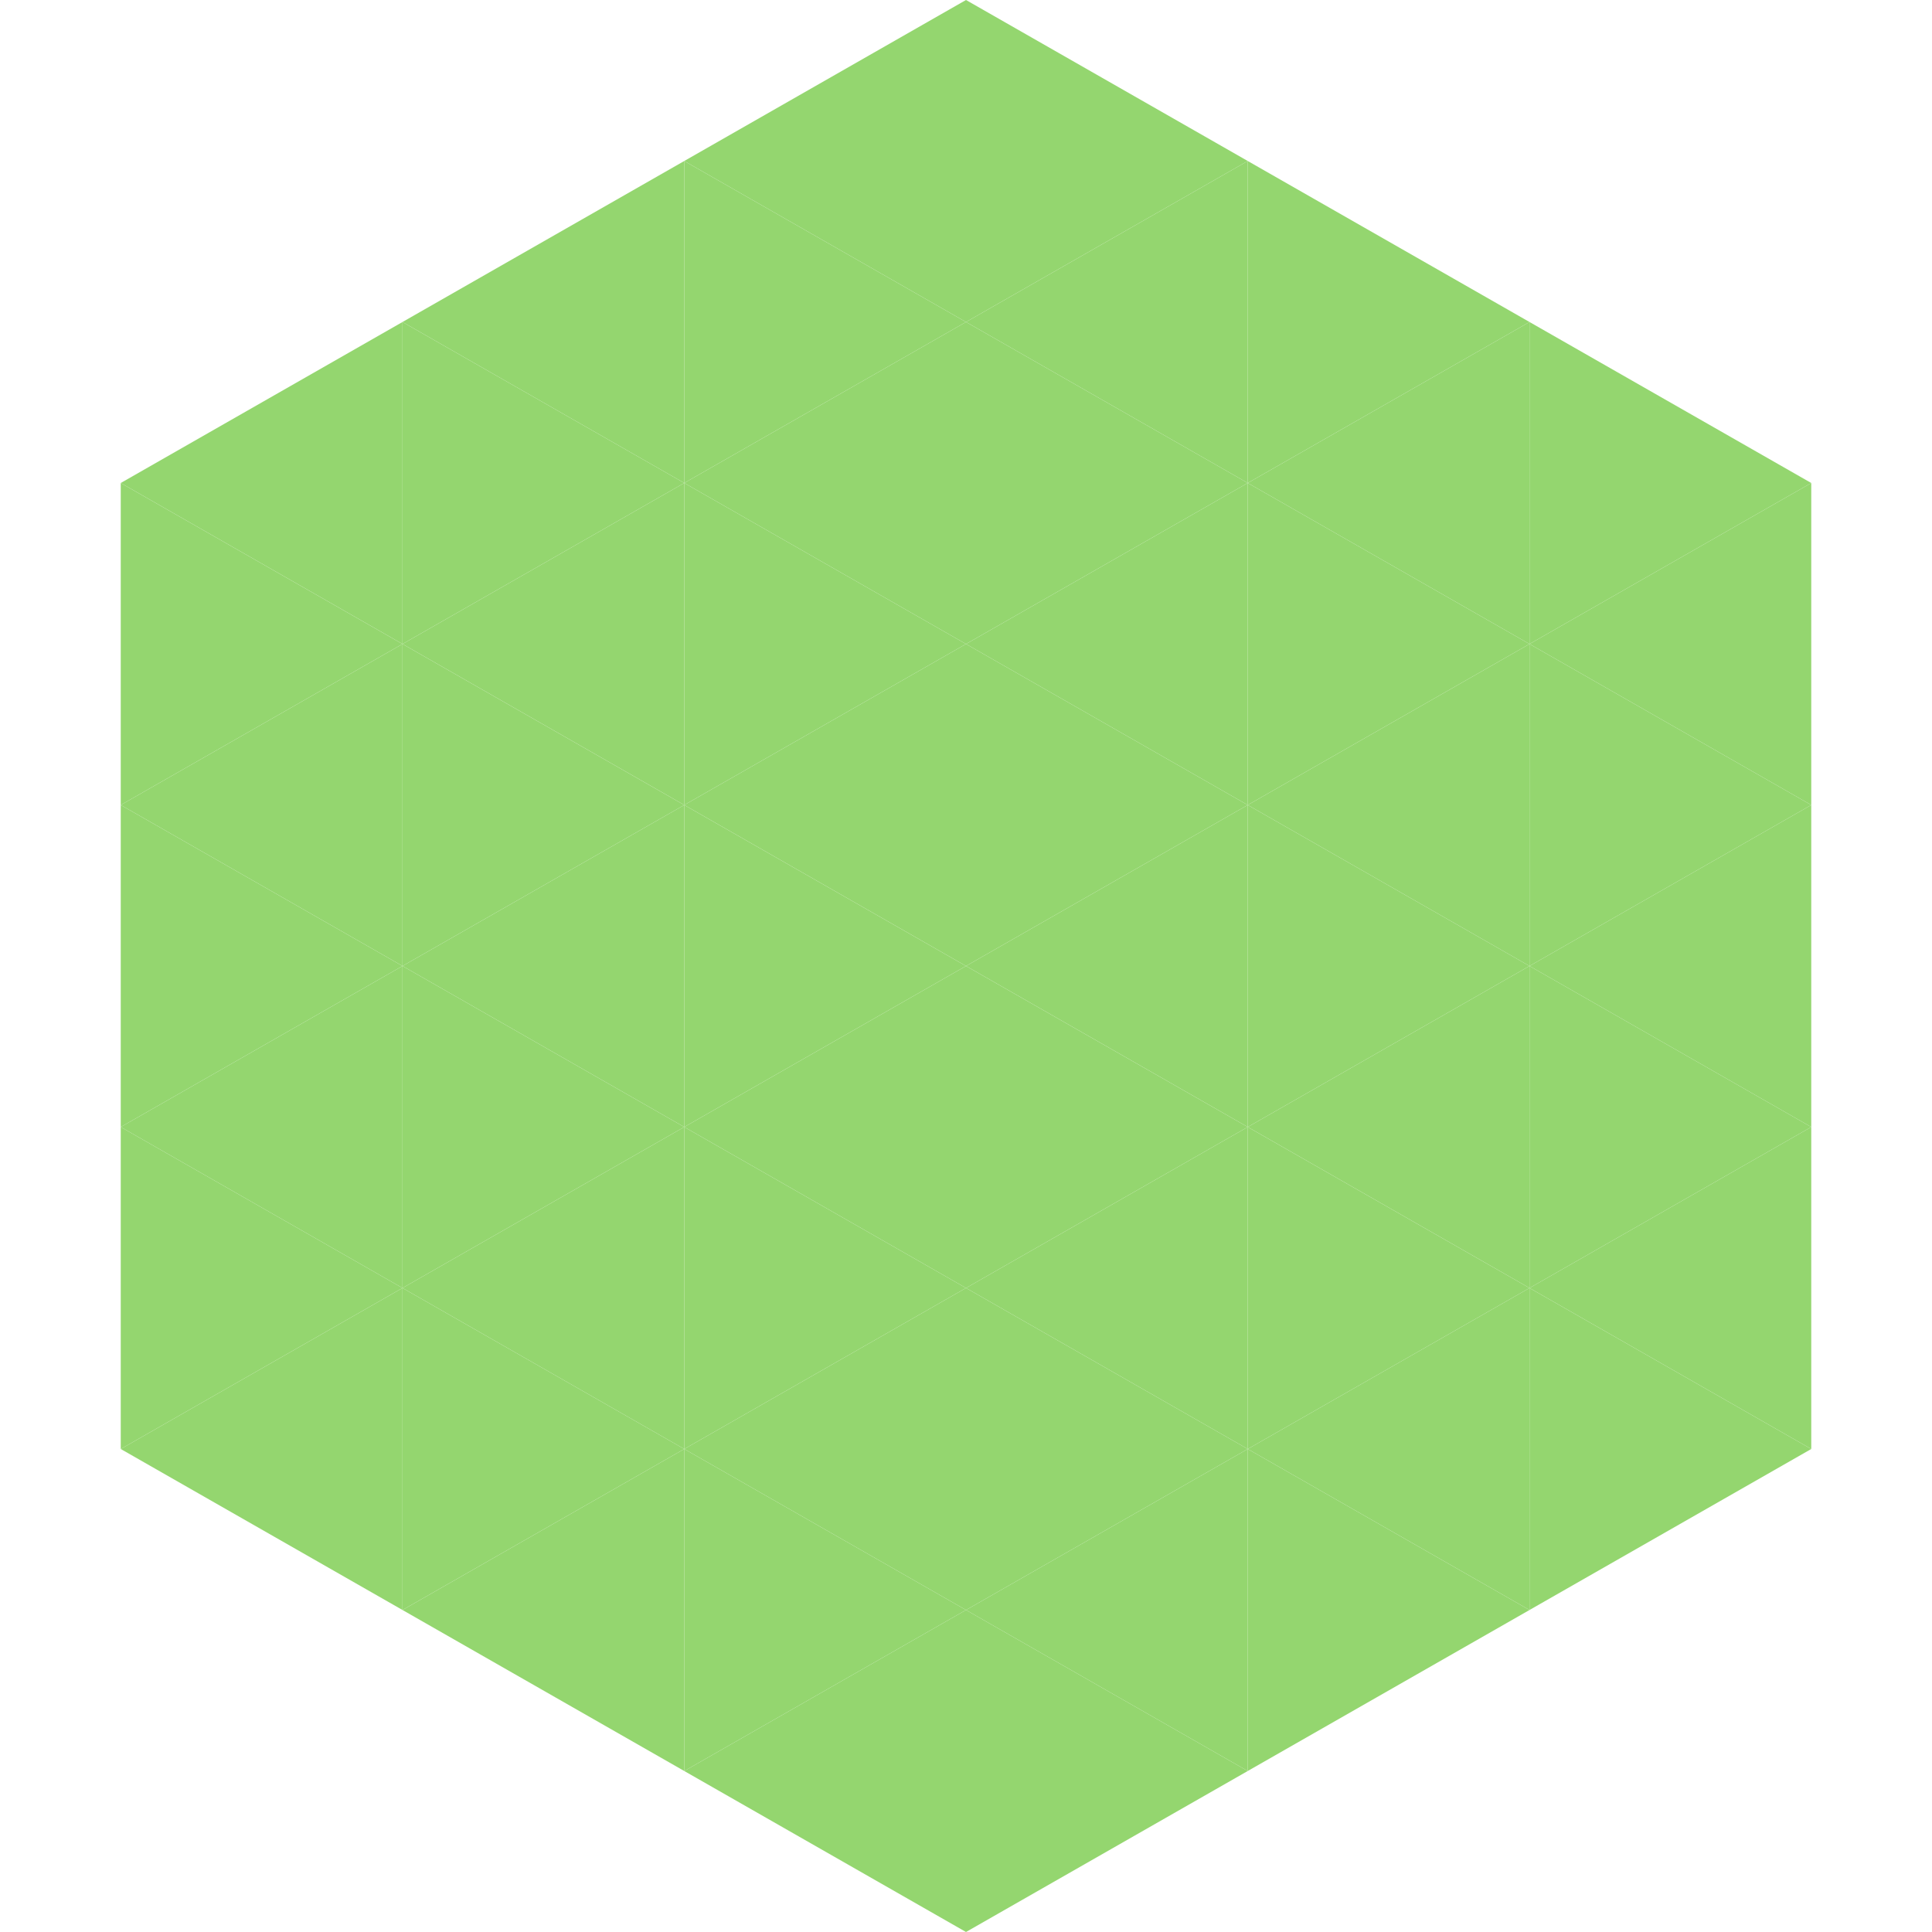 <?xml version="1.0"?>
<!-- Generated by SVGo -->
<svg width="240" height="240"
     xmlns="http://www.w3.org/2000/svg"
     xmlns:xlink="http://www.w3.org/1999/xlink">
<polygon points="50,40 15,60 50,80" style="fill:rgb(148,214,111)" />
<polygon points="190,40 225,60 190,80" style="fill:rgb(148,214,111)" />
<polygon points="15,60 50,80 15,100" style="fill:rgb(148,214,111)" />
<polygon points="225,60 190,80 225,100" style="fill:rgb(148,214,111)" />
<polygon points="50,80 15,100 50,120" style="fill:rgb(148,214,111)" />
<polygon points="190,80 225,100 190,120" style="fill:rgb(148,214,111)" />
<polygon points="15,100 50,120 15,140" style="fill:rgb(148,214,111)" />
<polygon points="225,100 190,120 225,140" style="fill:rgb(148,214,111)" />
<polygon points="50,120 15,140 50,160" style="fill:rgb(148,214,111)" />
<polygon points="190,120 225,140 190,160" style="fill:rgb(148,214,111)" />
<polygon points="15,140 50,160 15,180" style="fill:rgb(148,214,111)" />
<polygon points="225,140 190,160 225,180" style="fill:rgb(148,214,111)" />
<polygon points="50,160 15,180 50,200" style="fill:rgb(148,214,111)" />
<polygon points="190,160 225,180 190,200" style="fill:rgb(148,214,111)" />
<polygon points="15,180 50,200 15,220" style="fill:rgb(255,255,255); fill-opacity:0" />
<polygon points="225,180 190,200 225,220" style="fill:rgb(255,255,255); fill-opacity:0" />
<polygon points="50,0 85,20 50,40" style="fill:rgb(255,255,255); fill-opacity:0" />
<polygon points="190,0 155,20 190,40" style="fill:rgb(255,255,255); fill-opacity:0" />
<polygon points="85,20 50,40 85,60" style="fill:rgb(148,214,111)" />
<polygon points="155,20 190,40 155,60" style="fill:rgb(148,214,111)" />
<polygon points="50,40 85,60 50,80" style="fill:rgb(148,214,111)" />
<polygon points="190,40 155,60 190,80" style="fill:rgb(148,214,111)" />
<polygon points="85,60 50,80 85,100" style="fill:rgb(148,214,111)" />
<polygon points="155,60 190,80 155,100" style="fill:rgb(148,214,111)" />
<polygon points="50,80 85,100 50,120" style="fill:rgb(148,214,111)" />
<polygon points="190,80 155,100 190,120" style="fill:rgb(148,214,111)" />
<polygon points="85,100 50,120 85,140" style="fill:rgb(148,214,111)" />
<polygon points="155,100 190,120 155,140" style="fill:rgb(148,214,111)" />
<polygon points="50,120 85,140 50,160" style="fill:rgb(148,214,111)" />
<polygon points="190,120 155,140 190,160" style="fill:rgb(148,214,111)" />
<polygon points="85,140 50,160 85,180" style="fill:rgb(148,214,111)" />
<polygon points="155,140 190,160 155,180" style="fill:rgb(148,214,111)" />
<polygon points="50,160 85,180 50,200" style="fill:rgb(148,214,111)" />
<polygon points="190,160 155,180 190,200" style="fill:rgb(148,214,111)" />
<polygon points="85,180 50,200 85,220" style="fill:rgb(148,214,111)" />
<polygon points="155,180 190,200 155,220" style="fill:rgb(148,214,111)" />
<polygon points="120,0 85,20 120,40" style="fill:rgb(148,214,111)" />
<polygon points="120,0 155,20 120,40" style="fill:rgb(148,214,111)" />
<polygon points="85,20 120,40 85,60" style="fill:rgb(148,214,111)" />
<polygon points="155,20 120,40 155,60" style="fill:rgb(148,214,111)" />
<polygon points="120,40 85,60 120,80" style="fill:rgb(148,214,111)" />
<polygon points="120,40 155,60 120,80" style="fill:rgb(148,214,111)" />
<polygon points="85,60 120,80 85,100" style="fill:rgb(148,214,111)" />
<polygon points="155,60 120,80 155,100" style="fill:rgb(148,214,111)" />
<polygon points="120,80 85,100 120,120" style="fill:rgb(148,214,111)" />
<polygon points="120,80 155,100 120,120" style="fill:rgb(148,214,111)" />
<polygon points="85,100 120,120 85,140" style="fill:rgb(148,214,111)" />
<polygon points="155,100 120,120 155,140" style="fill:rgb(148,214,111)" />
<polygon points="120,120 85,140 120,160" style="fill:rgb(148,214,111)" />
<polygon points="120,120 155,140 120,160" style="fill:rgb(148,214,111)" />
<polygon points="85,140 120,160 85,180" style="fill:rgb(148,214,111)" />
<polygon points="155,140 120,160 155,180" style="fill:rgb(148,214,111)" />
<polygon points="120,160 85,180 120,200" style="fill:rgb(148,214,111)" />
<polygon points="120,160 155,180 120,200" style="fill:rgb(148,214,111)" />
<polygon points="85,180 120,200 85,220" style="fill:rgb(148,214,111)" />
<polygon points="155,180 120,200 155,220" style="fill:rgb(148,214,111)" />
<polygon points="120,200 85,220 120,240" style="fill:rgb(148,214,111)" />
<polygon points="120,200 155,220 120,240" style="fill:rgb(148,214,111)" />
<polygon points="85,220 120,240 85,260" style="fill:rgb(255,255,255); fill-opacity:0" />
<polygon points="155,220 120,240 155,260" style="fill:rgb(255,255,255); fill-opacity:0" />
</svg>
